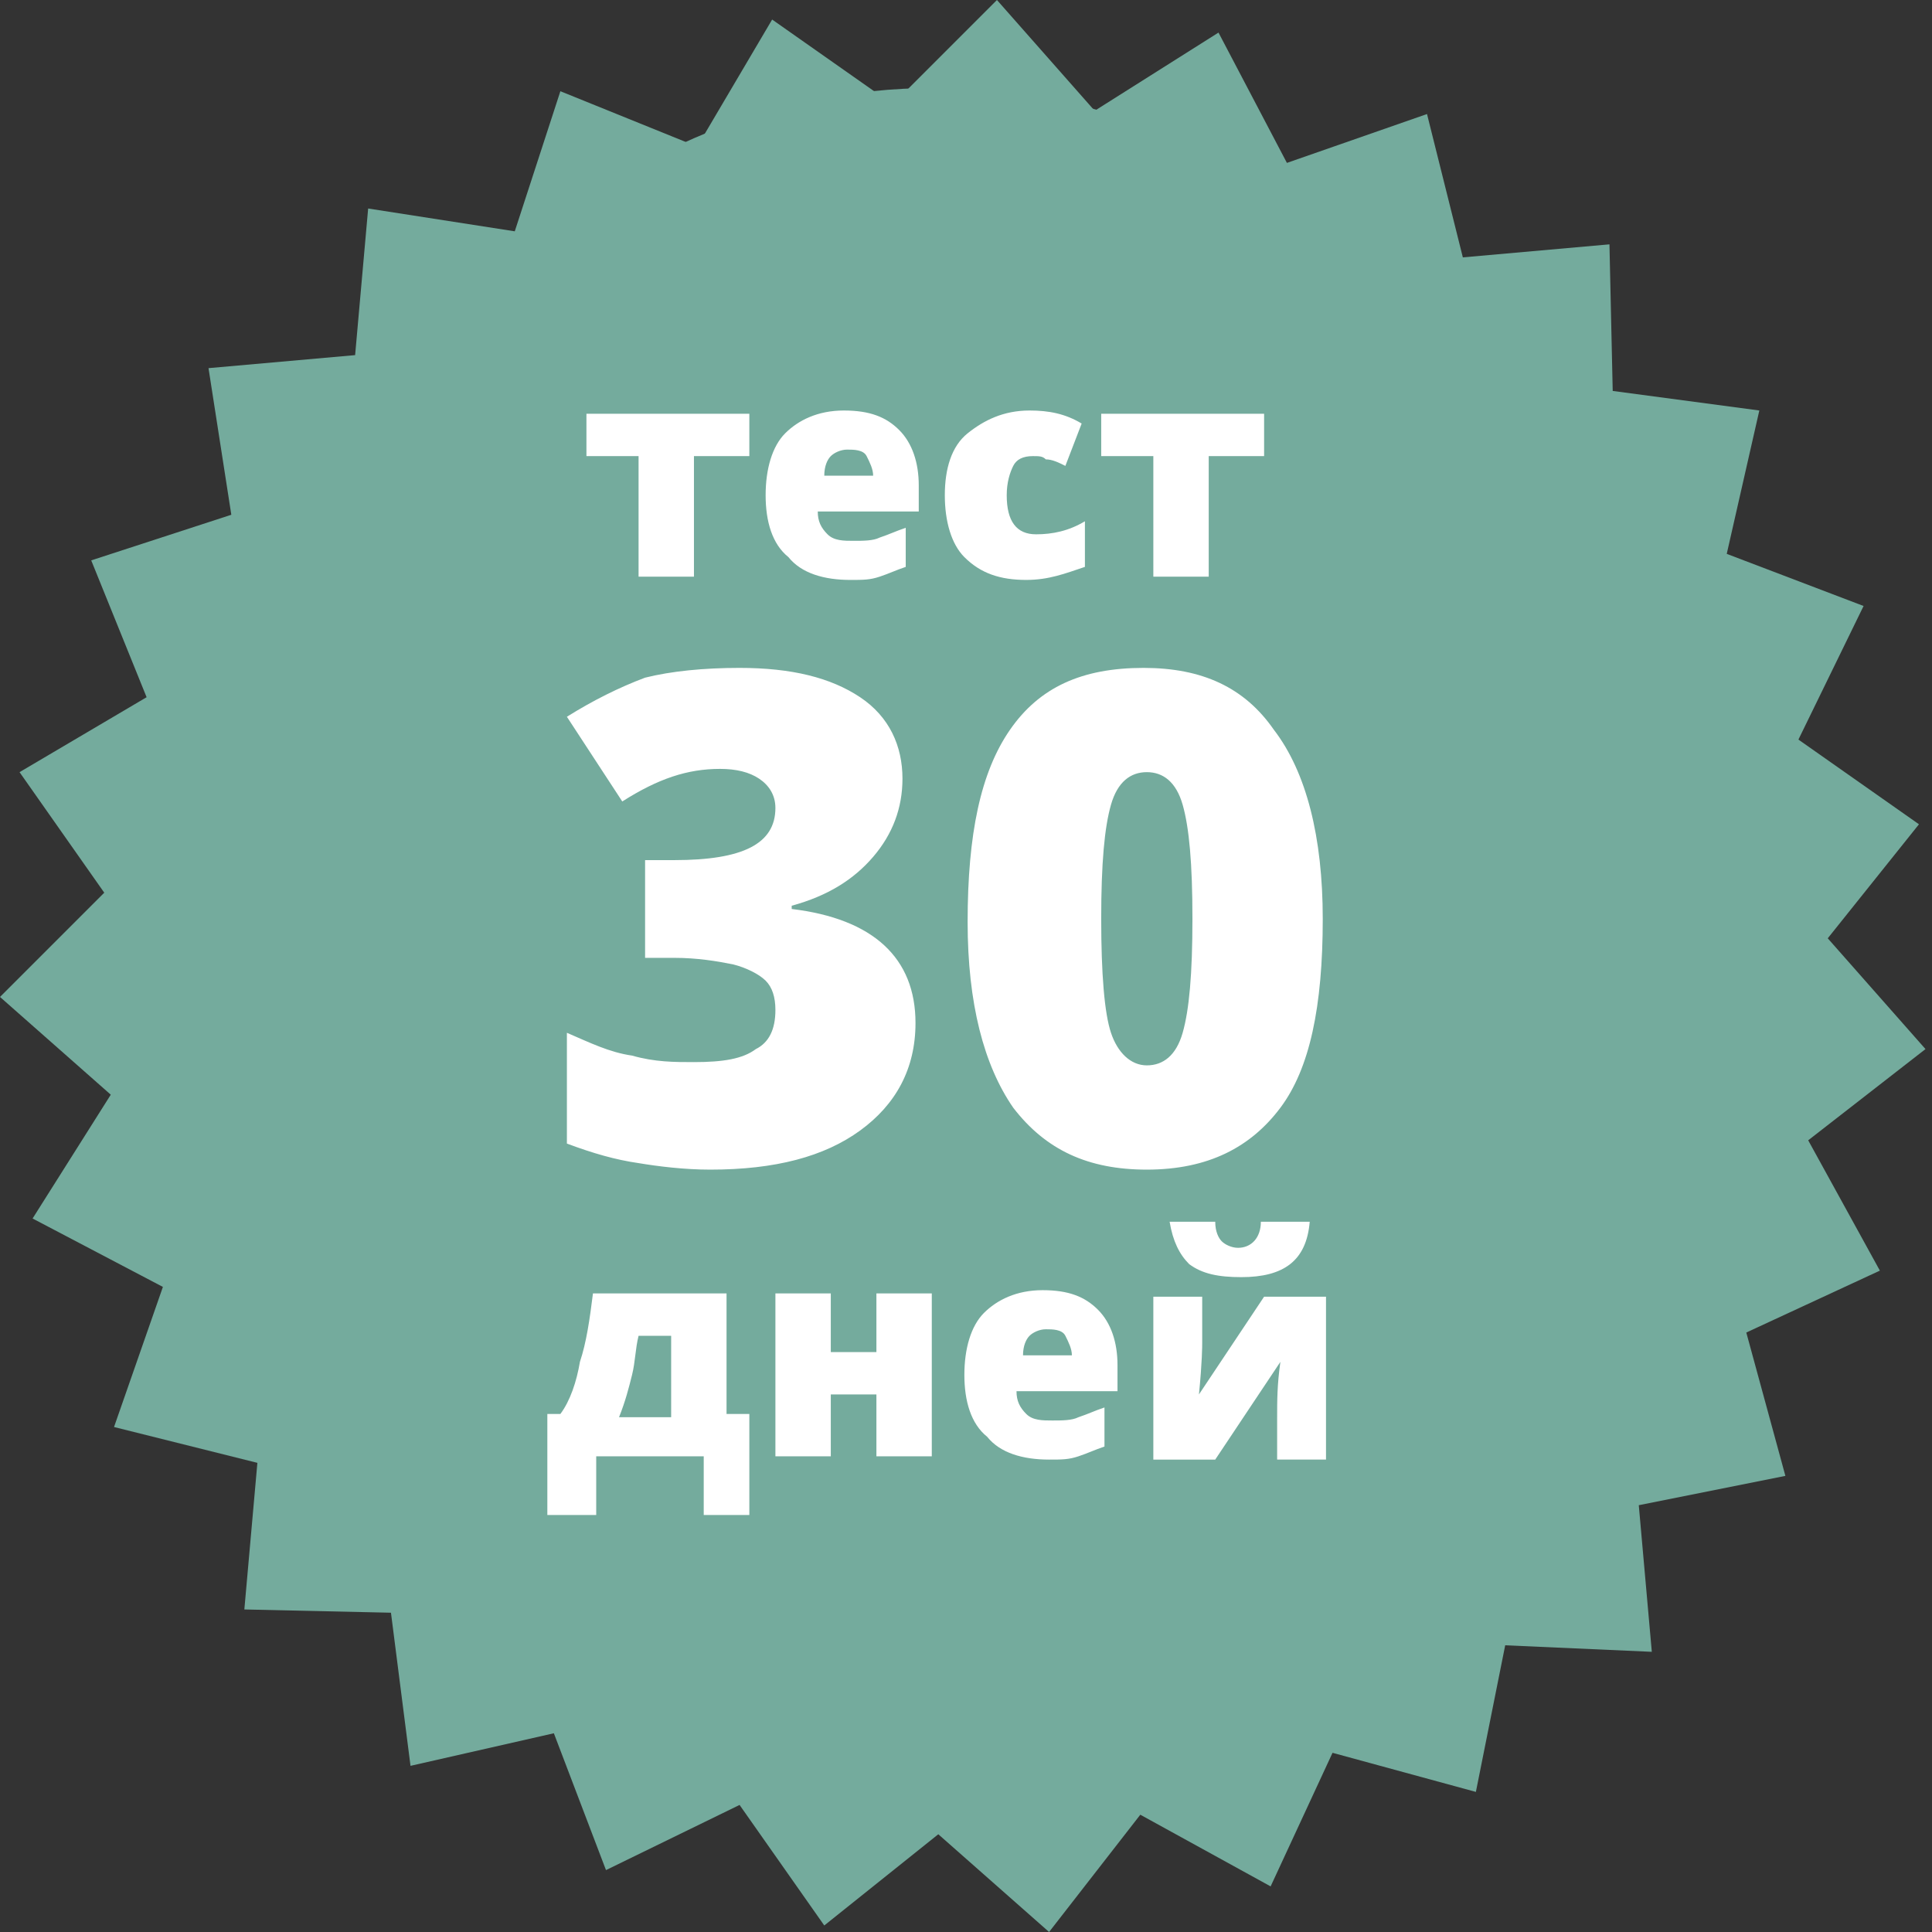 <svg version="1.1" id="Layer_1" xmlns="http://www.w3.org/2000/svg" x="0" y="0" width="59.3" height="59.3" viewBox="0 0 59.3 59.3" xml:space="preserve"><rect x="0" y="0" width="59.3" height="59.3" fill="#333333" stroke="none"/><style>.st0{fill-rule:evenodd;clip-rule:evenodd;fill:#74ab9d}.st1{enable-background:new}.st2{fill:#fff}</style><path id="Shape_147_copy" class="st0" d="M28.7 2.7c-10.5 0-19 8.8-19 19.5 0 2.7.6 5.5 1.7 8 4.7 10.7 13.9 21.9 16.5 25.1.4.4 1 .5 1.5.1l.1-.1c2.7-3.2 11.8-14.5 16.5-25.1 1.1-2.5 1.7-5.2 1.7-8 0-10.8-8.5-19.5-19-19.5zm0 9.8c4.9.1 8.9 4.1 8.8 9-.1 4.9-4.1 8.9-9 8.8-4.9-.1-8.8-4-8.8-8.9s4-8.9 9-8.9z"/><path class="st0" d="M50.7 50.7l-4.5-.2-.9 4.5-4.4-1.2-1.9 4.1-4-2.2-2.8 3.6-3.4-3-3.5 2.8-2.6-3.7-4.1 2-1.6-4.2-4.4 1-.6-4.7-4.5-.1.4-4.5-4.4-1.1L5 39.5l-4-2.1 2.4-3.8-3.4-3 3.2-3.2-2.6-3.7 3.9-2.3-1.7-4.2 4.3-1.4-.7-4.5 4.5-.4.4-4.5 4.5.7 1.4-4.3 4.2 1.7L23.7.6l3.7 2.6L30.6 0l3 3.4L37.4 1l2.1 4 4.3-1.5 1.1 4.4 4.5-.4.1 4.5 4.5.6-1 4.4 4.2 1.6-2 4.1 3.7 2.6-2.8 3.5 3 3.4-3.6 2.8 2.2 4-4.1 1.9 1.2 4.4-4.5.9.4 4.5z"/><g class="st1"><path class="st2" d="M23.1 46.5h-1.5v-1.8h-3.3v1.8h-1.5v-3.1h.4c.3-.4.5-1 .6-1.6.2-.6.3-1.3.4-2.1h4.1v3.7h.7v3.1zm-2.5-3.1V41h-1c-.1.4-.1.8-.2 1.2-.1.4-.2.8-.4 1.3h1.6zM25.5 39.7v1.8h1.4v-1.8h1.7v5h-1.7v-1.9h-1.4v1.9h-1.7v-5h1.7zM32.2 44.8c-.8 0-1.5-.2-1.9-.7-.5-.4-.7-1.1-.7-1.9 0-.8.2-1.5.6-1.9.4-.4 1-.7 1.8-.7s1.3.2 1.7.6c.4.4.6 1 .6 1.7v.8h-3.1c0 .3.1.5.3.7s.5.2.8.2c.3 0 .6 0 .8-.1.3-.1.5-.2.8-.3v1.2c-.3.1-.5.2-.8.3s-.5.1-.9.1zm-.1-4c-.2 0-.4.1-.5.2-.1.1-.2.3-.2.6h1.5c0-.2-.1-.4-.2-.6s-.4-.2-.6-.2zM36.9 39.7v1.5c0 .1 0 .6-.1 1.6l2-3h1.9v5h-1.5v-1.3c0-.5 0-1 .1-1.7l-2 3h-1.9v-5h1.5zm1.2-.5c-.7 0-1.2-.1-1.6-.4-.3-.3-.5-.7-.6-1.3h1.4c0 .3.1.5.2.6s.3.2.5.2c.4 0 .7-.3.7-.8h1.5c-.1 1.2-.8 1.7-2.1 1.7z"/></g><g class="st1"><path class="st2" d="M22.9 14h-1.6v3.7h-1.7V14H18v-1.3h5V14zM26.1 17.8c-.8 0-1.5-.2-1.9-.7-.5-.4-.7-1.1-.7-1.9 0-.8.2-1.5.6-1.9.4-.4 1-.7 1.8-.7s1.3.2 1.7.6c.4.4.6 1 .6 1.7v.8h-3.1c0 .3.1.5.3.7s.5.2.8.2c.3 0 .6 0 .8-.1.3-.1.5-.2.8-.3v1.2c-.3.1-.5.2-.8.3s-.5.1-.9.1zm-.1-4c-.2 0-.4.1-.5.2-.1.1-.2.3-.2.6h1.5c0-.2-.1-.4-.2-.6s-.4-.2-.6-.2zM31.5 17.8c-.8 0-1.4-.2-1.9-.7-.4-.4-.6-1.1-.6-1.9 0-.8.2-1.5.7-1.9s1.1-.7 1.9-.7c.6 0 1.1.1 1.6.4l-.5 1.3c-.2-.1-.4-.2-.6-.2-.1-.1-.2-.1-.4-.1-.3 0-.5.1-.6.3s-.2.5-.2.9c0 .8.3 1.2.9 1.2.5 0 1-.1 1.5-.4v1.4c-.6.2-1.1.4-1.8.4zM38.7 14h-1.6v3.7h-1.7V14h-1.6v-1.3h5V14z"/></g><g class="st1"><path class="st2" d="M27.7 23.9c0 .9-.3 1.7-.9 2.4-.6.7-1.4 1.2-2.5 1.5v.1c2.5.3 3.8 1.5 3.8 3.5 0 1.4-.6 2.5-1.7 3.3-1.1.8-2.6 1.2-4.6 1.2-.8 0-1.6-.1-2.2-.2-.7-.1-1.4-.3-2.2-.6v-3.4c.7.3 1.3.6 2 .7.7.2 1.3.2 1.9.2.9 0 1.5-.1 1.9-.4.4-.2.6-.6.6-1.2 0-.4-.1-.7-.3-.9-.2-.2-.6-.4-1-.5-.5-.1-1.1-.2-1.8-.2h-.9v-3h.9c2.1 0 3.1-.5 3.1-1.6 0-.4-.2-.7-.5-.9-.3-.2-.7-.3-1.2-.3-1 0-1.9.3-3 1L17.4 22c.8-.5 1.6-.9 2.4-1.2.8-.2 1.8-.3 2.9-.3 1.6 0 2.8.3 3.7.9s1.3 1.5 1.3 2.5zM40.6 28.2c0 2.7-.4 4.6-1.3 5.8-.9 1.2-2.2 1.9-4.1 1.9-1.8 0-3.1-.6-4.1-1.9-.9-1.3-1.4-3.2-1.4-5.7 0-2.7.4-4.6 1.3-5.9s2.2-1.9 4.1-1.9c1.8 0 3.1.6 4 1.9 1 1.3 1.5 3.3 1.5 5.8zm-6.8 0c0 1.7.1 2.9.3 3.5s.6 1 1.1 1c.5 0 .9-.3 1.1-1s.3-1.8.3-3.5-.1-2.8-.3-3.5c-.2-.7-.6-1-1.1-1s-.9.3-1.1 1-.3 1.8-.3 3.5z"/></g></svg>